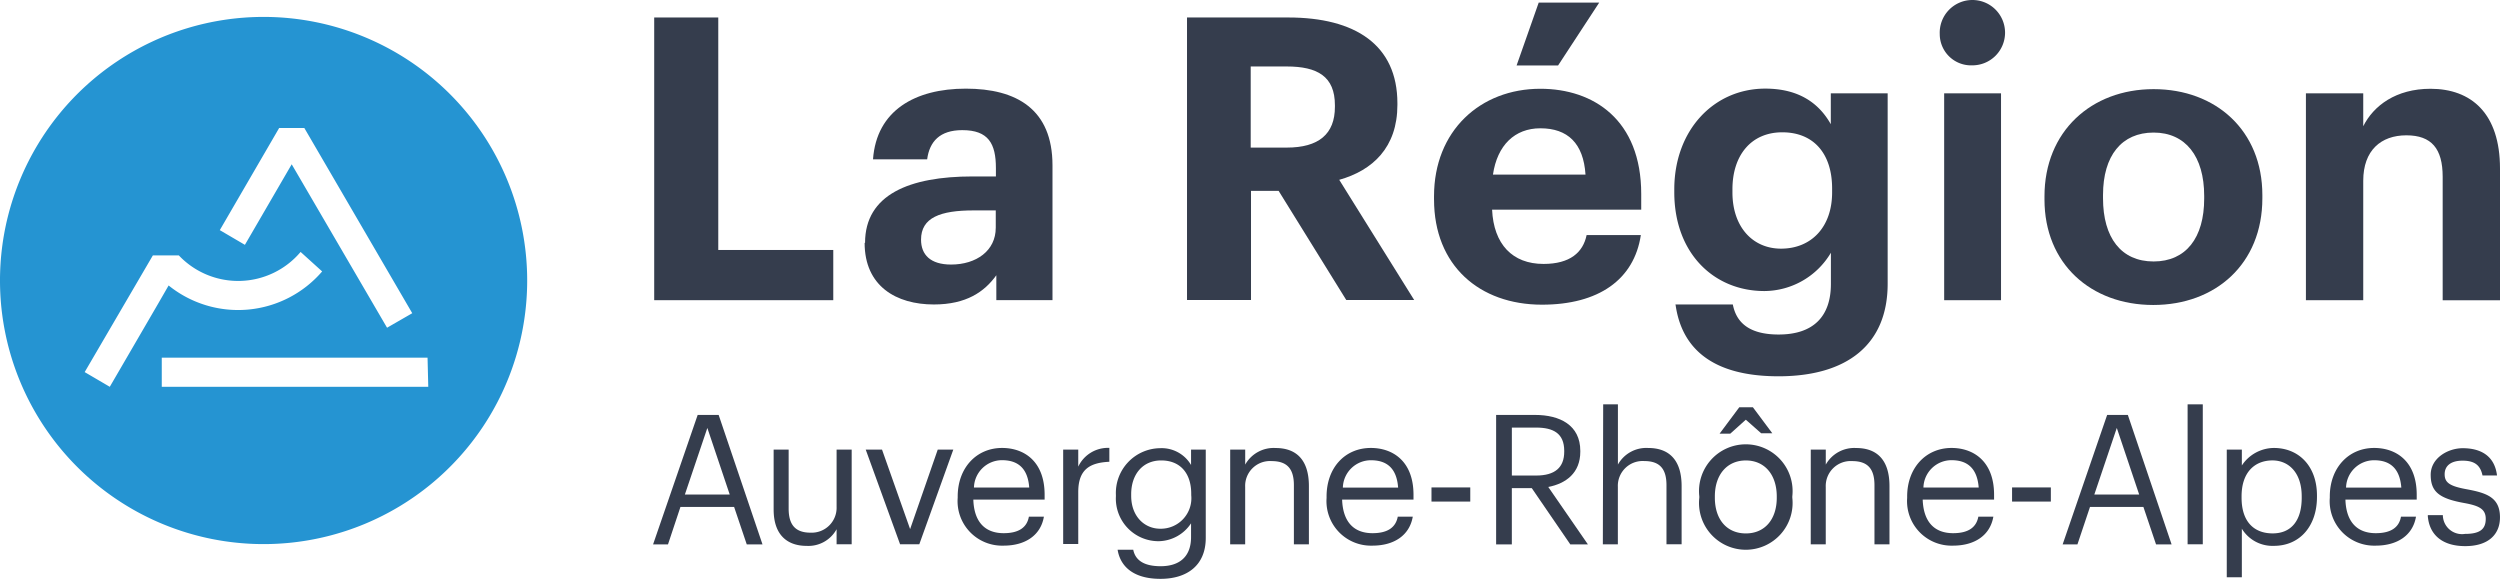 <svg xmlns="http://www.w3.org/2000/svg" width="283.127" height="65.554" viewBox="0 0 283.127 65.554"><g transform="translate(0 -0.004)"><path d="M78.12,112.57h7.256V138.9H98.4v5.686H78.12Z" transform="translate(-4.031 -110.586)" fill="#353d4d"/><path d="M100.633,137.631c0-5.463,5.018-7.521,12.178-7.521h2.641v-.944c0-2.779-.849-4.3-3.808-4.3-2.546,0-3.713,1.294-3.978,3.31h-6.132c.393-5.548,4.784-8.009,10.513-8.009s9.813,2.323,9.813,8.688v15.266H115.5V141.3c-1.347,1.878-3.4,3.31-7.076,3.31-4.243,0-7.84-2.058-7.84-6.98m14.852-1.7v-1.973h-2.5c-3.766,0-5.962.806-5.962,3.31,0,1.708,1.061,2.822,3.4,2.822,2.864,0,5.06-1.57,5.06-4.158" transform="translate(-2.665 -110.124)" fill="#353d4d"/><path d="M135,112.57h11.468c7.564,0,12.359,3.087,12.359,9.717v.18c0,4.837-2.822,7.426-6.588,8.487l8.487,13.611h-7.691l-7.659-12.359h-3.129v12.359H135Zm11.287,14.735c3.628,0,5.463-1.528,5.463-4.615v-.18c0-3.267-1.973-4.392-5.463-4.392h-4.074v9.187Z" transform="translate(-0.57 -110.586)" fill="#353d4d"/><path d="M161.37,133.279v-.361c0-7.426,5.241-12.178,12.041-12.178,6.047,0,11.425,3.533,11.425,11.913v1.782H167.947c.18,3.9,2.291,6.142,5.824,6.142,3,0,4.477-1.3,4.88-3.267h6.142c-.764,5.06-4.8,7.882-11.2,7.882-7.076,0-12.221-4.434-12.221-11.913m17.154-2.822c-.233-3.543-2.016-5.241-5.113-5.241-2.907,0-4.88,1.92-5.368,5.241Zm-5.3-19.477h6.853l-4.657,7.118h-4.7Z" transform="translate(1.034 -110.683)" fill="#353d4d"/><path d="M187.2,144.612h6.45c.4,2.069,1.878,3.4,5.188,3.4,3.946,0,5.919-2.058,5.919-5.729v-3.533a8.816,8.816,0,0,1-7.532,4.339c-5.686,0-10.205-4.243-10.205-11.192v-.318c0-6.715,4.477-11.415,10.3-11.415,3.808,0,6.089,1.655,7.426,4.031v-3.5h6.439v21.567c0,6.938-4.657,10.481-12.359,10.481s-11.012-3.32-11.669-8.158m17.737-12.8v-.308c0-3.989-2.122-6.365-5.644-6.365s-5.644,2.6-5.644,6.45v.361c0,3.893,2.281,6.365,5.506,6.365,3.4,0,5.782-2.419,5.782-6.365" transform="translate(2.594 -110.124)" fill="#353d4d"/><path d="M215.36,114.561a3.7,3.7,0,1,1,3.67,3.543,3.543,3.543,0,0,1-3.67-3.543m.5,6.715h6.44V144.7h-6.439Z" transform="translate(4.318 -110.7)" fill="#353d4d"/><path d="M226.54,132.717v-.361c0-7.341,5.3-12.136,12.359-12.136s12.316,4.7,12.316,12v.361c0,7.426-5.3,12.083-12.359,12.083S226.54,140,226.54,132.717m18.087-.1v-.308c0-4.487-2.122-7.171-5.729-7.171s-5.729,2.6-5.729,7.076v.361c0,4.477,2.058,7.161,5.729,7.161s5.729-2.684,5.729-7.118" transform="translate(4.999 -110.121)" fill="#353d4d"/><path d="M254.45,120.7h6.492v3.724c1.167-2.334,3.713-4.243,7.617-4.243,4.6,0,7.871,2.769,7.871,9.038v14.915h-6.492V130.152c0-3.183-1.252-4.7-4.116-4.7s-4.88,1.7-4.88,5.145v13.526H254.45Z" transform="translate(6.697 -110.123)" fill="#353d4d"/><path d="M83.05,155h2.376l4.965,14.661H88.608l-1.432-4.243H81.1l-1.411,4.243H78Zm-1.45,9.017h5.081l-2.535-7.543Z" transform="translate(-4.038 -108.005)" fill="#353d4d"/><path d="M90.87,165.489V158.7h1.7v6.683c0,1.888.806,2.726,2.482,2.726A2.822,2.822,0,0,0,98,165.182V158.7h1.708v10.725H98v-1.708a3.639,3.639,0,0,1-3.395,1.888c-2.122,0-3.734-1.167-3.734-4.116" transform="translate(-3.255 -107.78)" fill="#353d4d"/><path d="M100.7,158.7h1.846l3.183,9.007,3.129-9.007h1.761l-3.851,10.725h-2.175Z" transform="translate(-2.657 -107.78)" fill="#353d4d"/><path d="M110.521,164.184v-.159c0-3.246,2.122-5.5,5.028-5.5,2.482,0,4.816,1.5,4.816,5.3v.552h-8.073c.074,2.44,1.252,3.8,3.437,3.8,1.666,0,2.631-.615,2.854-1.867h1.7c-.361,2.122-2.122,3.278-4.562,3.278a5.039,5.039,0,0,1-5.2-5.432m8.1-1.146c-.159-2.217-1.315-3.1-3.076-3.1a3.183,3.183,0,0,0-3.183,3.1Z" transform="translate(-2.061 -107.79)" fill="#353d4d"/><path d="M121.78,158.711h1.708v1.931a3.713,3.713,0,0,1,3.522-2.122v1.57c-2.122.106-3.522.785-3.522,3.427V169.4H121.78Z" transform="translate(-1.375 -107.791)" fill="#353d4d"/><path d="M127.633,170.05h1.74c.244,1.231,1.273,1.867,3.1,1.867,2.122,0,3.448-1.061,3.448-3.3v-1.559a4.477,4.477,0,0,1-3.639,2.026A4.827,4.827,0,0,1,127.41,164v-.149a5.071,5.071,0,0,1,5-5.3,3.861,3.861,0,0,1,3.511,1.9v-1.74h1.665v10c0,3.119-2.122,4.636-5.124,4.636-3.183,0-4.572-1.5-4.859-3.3m8.338-6.174v-.149c0-2.4-1.3-3.787-3.4-3.787s-3.4,1.581-3.4,3.83v.17c0,2.334,1.5,3.734,3.3,3.734a3.458,3.458,0,0,0,3.5-3.8" transform="translate(-1.033 -107.789)" fill="#353d4d"/><path d="M139.61,158.711h1.7v1.7a3.692,3.692,0,0,1,3.448-1.878c2.217,0,3.766,1.209,3.766,4.318v6.588h-1.7v-6.7c0-1.888-.8-2.726-2.525-2.726a2.811,2.811,0,0,0-2.992,2.928v6.5h-1.7Z" transform="translate(-0.29 -107.79)" fill="#353d4d"/><path d="M149.9,164.184v-.159c0-3.246,2.069-5.5,5.018-5.5,2.482,0,4.827,1.5,4.827,5.3v.552h-8.084c.085,2.44,1.252,3.8,3.448,3.8,1.655,0,2.62-.615,2.854-1.867h1.7c-.371,2.122-2.122,3.278-4.572,3.278a5.039,5.039,0,0,1-5.188-5.432m8.1-1.139c-.159-2.217-1.3-3.1-3.076-3.1a3.183,3.183,0,0,0-3.182,3.1Z" transform="translate(0.335 -107.79)" fill="#353d4d"/><rect width="4.392" height="1.602" transform="translate(162.117 55.206)" fill="#353d4d"/><path d="M168,155h4.4c2.811,0,5.134,1.146,5.134,4.074v.085c0,2.419-1.623,3.607-3.628,4l4.487,6.5H176.4l-4.36-6.365h-2.26v6.365H168Zm4.53,6.864q3.183,0,3.183-2.705v-.085c0-1.984-1.231-2.641-3.183-2.641h-2.748v5.432Z" transform="translate(1.437 -108.005)" fill="#353d4d"/><path d="M179.432,153.87H181.1v6.821a3.681,3.681,0,0,1,3.437-1.878c2.217,0,3.777,1.209,3.777,4.318v6.588H186.6v-6.7c0-1.888-.8-2.726-2.514-2.726a2.811,2.811,0,0,0-2.992,2.928v6.5h-1.7Z" transform="translate(2.13 -108.074)" fill="#353d4d"/><path d="M189.692,164.428v-.159a5.3,5.3,0,1,1,10.534,0v.159a5.3,5.3,0,1,1-10.534,0m8.773,0v-.138c0-2.482-1.379-4.084-3.5-4.084s-3.511,1.6-3.511,4.063v.159c0,2.44,1.337,4.042,3.511,4.042s3.5-1.623,3.5-4.042m-4.243-10.248h1.538l2.2,2.949H196.7l-1.74-1.538-1.761,1.581H191.99Z" transform="translate(2.755 -108.055)" fill="#353d4d"/><path d="M201.59,158.711h1.7v1.7a3.7,3.7,0,0,1,3.448-1.878c2.217,0,3.766,1.209,3.766,4.318v6.588h-1.7v-6.7c0-1.888-.8-2.726-2.525-2.726a2.822,2.822,0,0,0-2.992,2.928v6.5h-1.7Z" transform="translate(3.481 -107.79)" fill="#353d4d"/><path d="M211.881,164.184v-.159c0-3.246,2.122-5.5,5.028-5.5,2.472,0,4.816,1.5,4.816,5.3v.552h-8.084c.085,2.44,1.252,3.8,3.448,3.8,1.666,0,2.62-.615,2.854-1.867h1.7c-.371,2.122-2.122,3.278-4.572,3.278a5.039,5.039,0,0,1-5.188-5.432m8.1-1.146c-.17-2.217-1.315-3.1-3.076-3.1a3.183,3.183,0,0,0-3.183,3.1Z" transform="translate(4.106 -107.79)" fill="#353d4d"/><rect width="4.392" height="1.602" transform="translate(227.868 55.206)" fill="#353d4d"/><path d="M233.519,155h2.344l4.954,14.661h-1.761l-1.432-4.243h-6.047l-1.422,4.243H228.48Zm-1.453,9.017h5.081l-2.535-7.543Z" transform="translate(5.117 -108.005)" fill="#353d4d"/><rect width="1.719" height="15.849" transform="translate(247.748 45.796)" fill="#353d4d"/><path d="M246,158.71h1.708v1.8a4.392,4.392,0,0,1,3.628-1.984c2.811,0,4.88,2.047,4.88,5.389v.159c0,3.289-1.931,5.538-4.88,5.538a4.063,4.063,0,0,1-3.628-1.941v5.5H246Zm8.487,5.453V164c0-2.705-1.506-4.063-3.31-4.063-1.984,0-3.5,1.315-3.5,4.063v.159c0,2.748,1.432,4.042,3.522,4.042s3.289-1.432,3.289-4.042" transform="translate(6.183 -107.79)" fill="#353d4d"/><path d="M257,164.184v-.159c0-3.246,2.122-5.5,5.028-5.5,2.482,0,4.816,1.5,4.816,5.3v.552h-8.073c.074,2.44,1.252,3.8,3.437,3.8,1.666,0,2.631-.615,2.854-1.867h1.7c-.361,2.122-2.122,3.278-4.572,3.278a5.039,5.039,0,0,1-5.19-5.425m8.1-1.146c-.17-2.217-1.315-3.1-3.076-3.1a3.183,3.183,0,0,0-3.183,3.1Z" transform="translate(6.851 -107.79)" fill="#353d4d"/><path d="M267.5,166.135h1.666a2.173,2.173,0,0,0,2.514,2.122c1.714,0,2.344-.552,2.344-1.708s-.838-1.5-2.5-1.8c-2.79-.509-3.734-1.284-3.734-3.183s1.952-3.013,3.628-3.013c1.931,0,3.6.774,3.883,3.087h-1.644c-.244-1.167-.9-1.676-2.26-1.676s-2.026.615-2.026,1.538.53,1.347,2.5,1.7c2.217.414,3.766.9,3.766,3.183,0,1.941-1.326,3.257-3.936,3.257s-4.1-1.294-4.243-3.48" transform="translate(7.488 -107.789)" fill="#353d4d"/><path d="M38.143,112.51a29.852,29.852,0,1,0,29.841,29.847A29.852,29.852,0,0,0,38.143,112.51Zm1.75,12.582h2.854l12.221,20.973-2.854,1.644L41.315,129.2l-5.3,9.123-2.843-1.666ZM20.713,154.4l-2.843-1.666,7.606-13.016.117-.2h2.939a9.251,9.251,0,0,0,13.791-.392l2.44,2.207a12.539,12.539,0,0,1-17.387,1.591l-1.167,2.026h0Zm36.069,0H26.6v-3.3H56.7Z" transform="translate(-8.28 -110.59)" fill="#2594d2"/></g></svg>